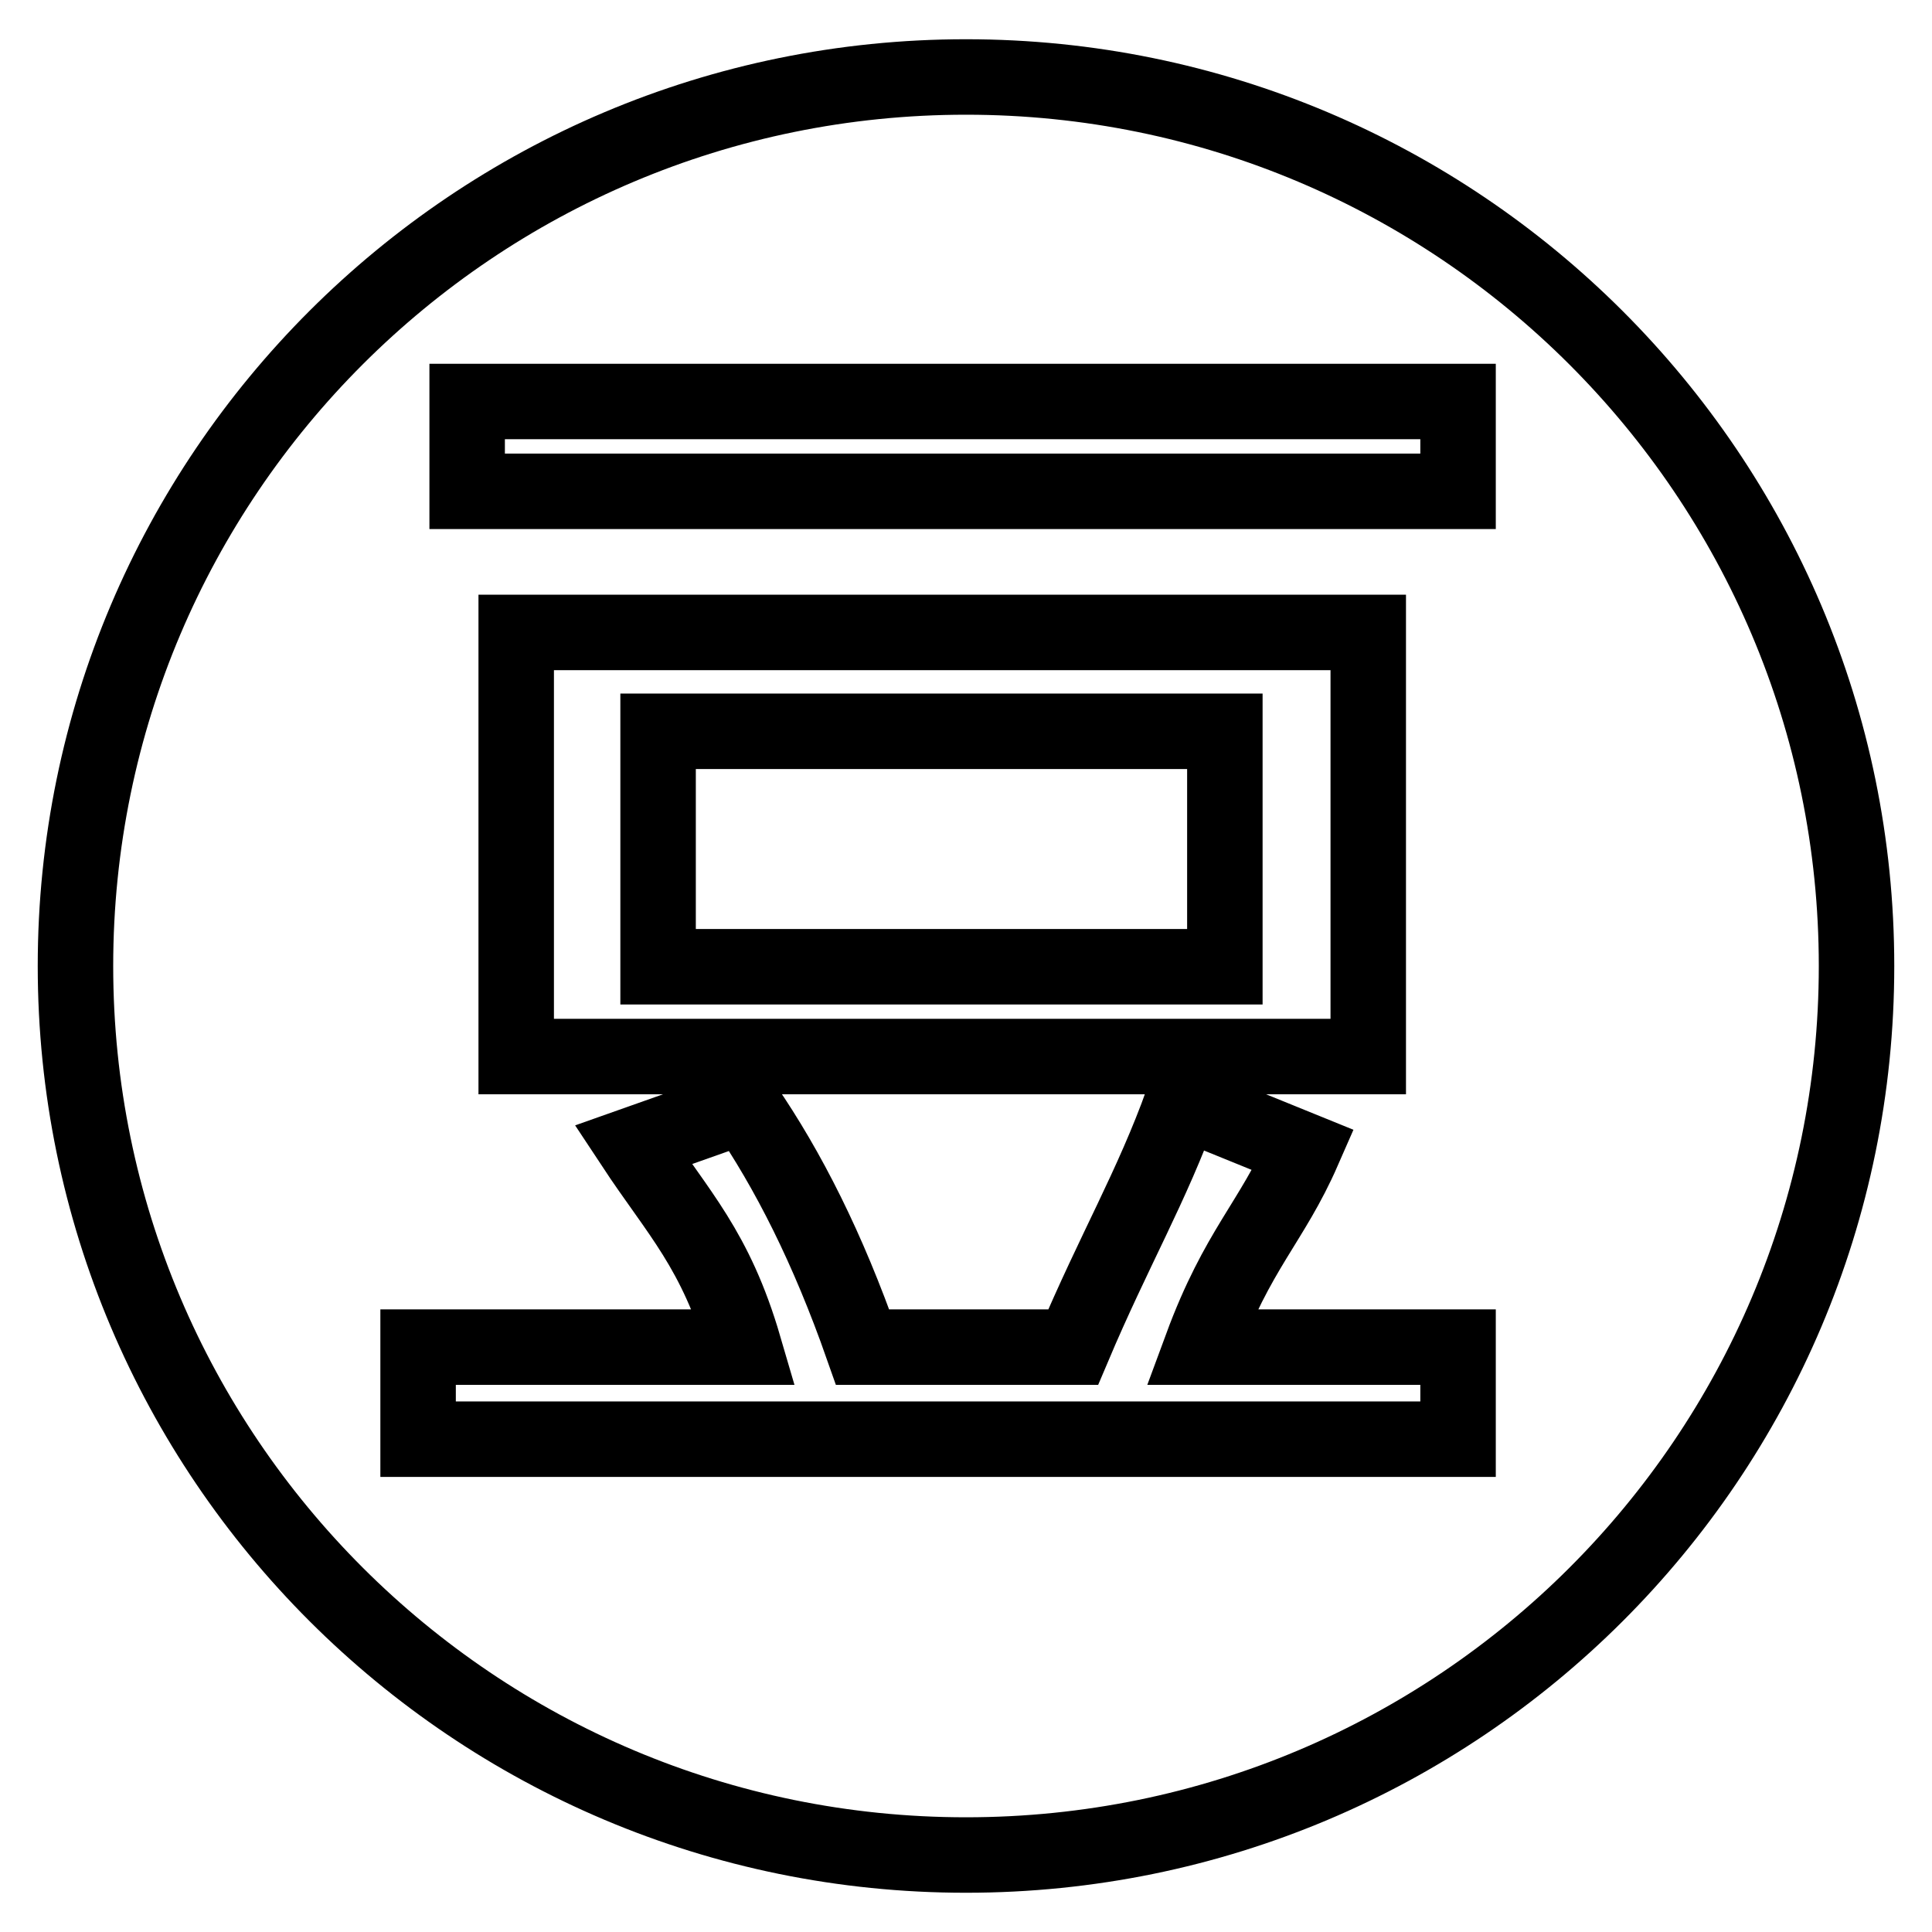 <?xml version="1.0" encoding="utf-8"?>
<!-- Svg Vector Icons : http://www.onlinewebfonts.com/icon -->
<!DOCTYPE svg PUBLIC "-//W3C//DTD SVG 1.1//EN" "http://www.w3.org/Graphics/SVG/1.1/DTD/svg11.dtd">
<svg version="1.1" xmlns="http://www.w3.org/2000/svg" xmlns:xlink="http://www.w3.org/1999/xlink" x="0px" y="0px" viewBox="0 0 256 256" enable-background="new 0 0 256 256" xml:space="preserve">
<g> <path stroke-width="10" fill-opacity="0" stroke="#000000"  d="M87.2,96.9h75.1v31.2H87.2V96.9z M128,10.2C62.8,10.2,10,63,10,128s52.8,117.8,118,117.8 c65.2,0,118-52.7,118-117.8C246,63,193.2,10.2,128,10.2z M61.9,53.2h131.3v11.9H61.9V53.2z M181.3,83.8V140H68.4V83.8H181.3z  M193.2,190.7H55.4v-12.2h43.2c-3.8-13-8.7-17.7-14.7-26.8l14.7-5.2c5.9,8.6,11.1,18.9,15.7,32h27.9c5.5-13,10.4-21.2,14.5-32.6 l16,6.5c-4.2,9.6-8.7,13.1-13.5,26.1h34V190.7L193.2,190.7z"/></g>
</svg>